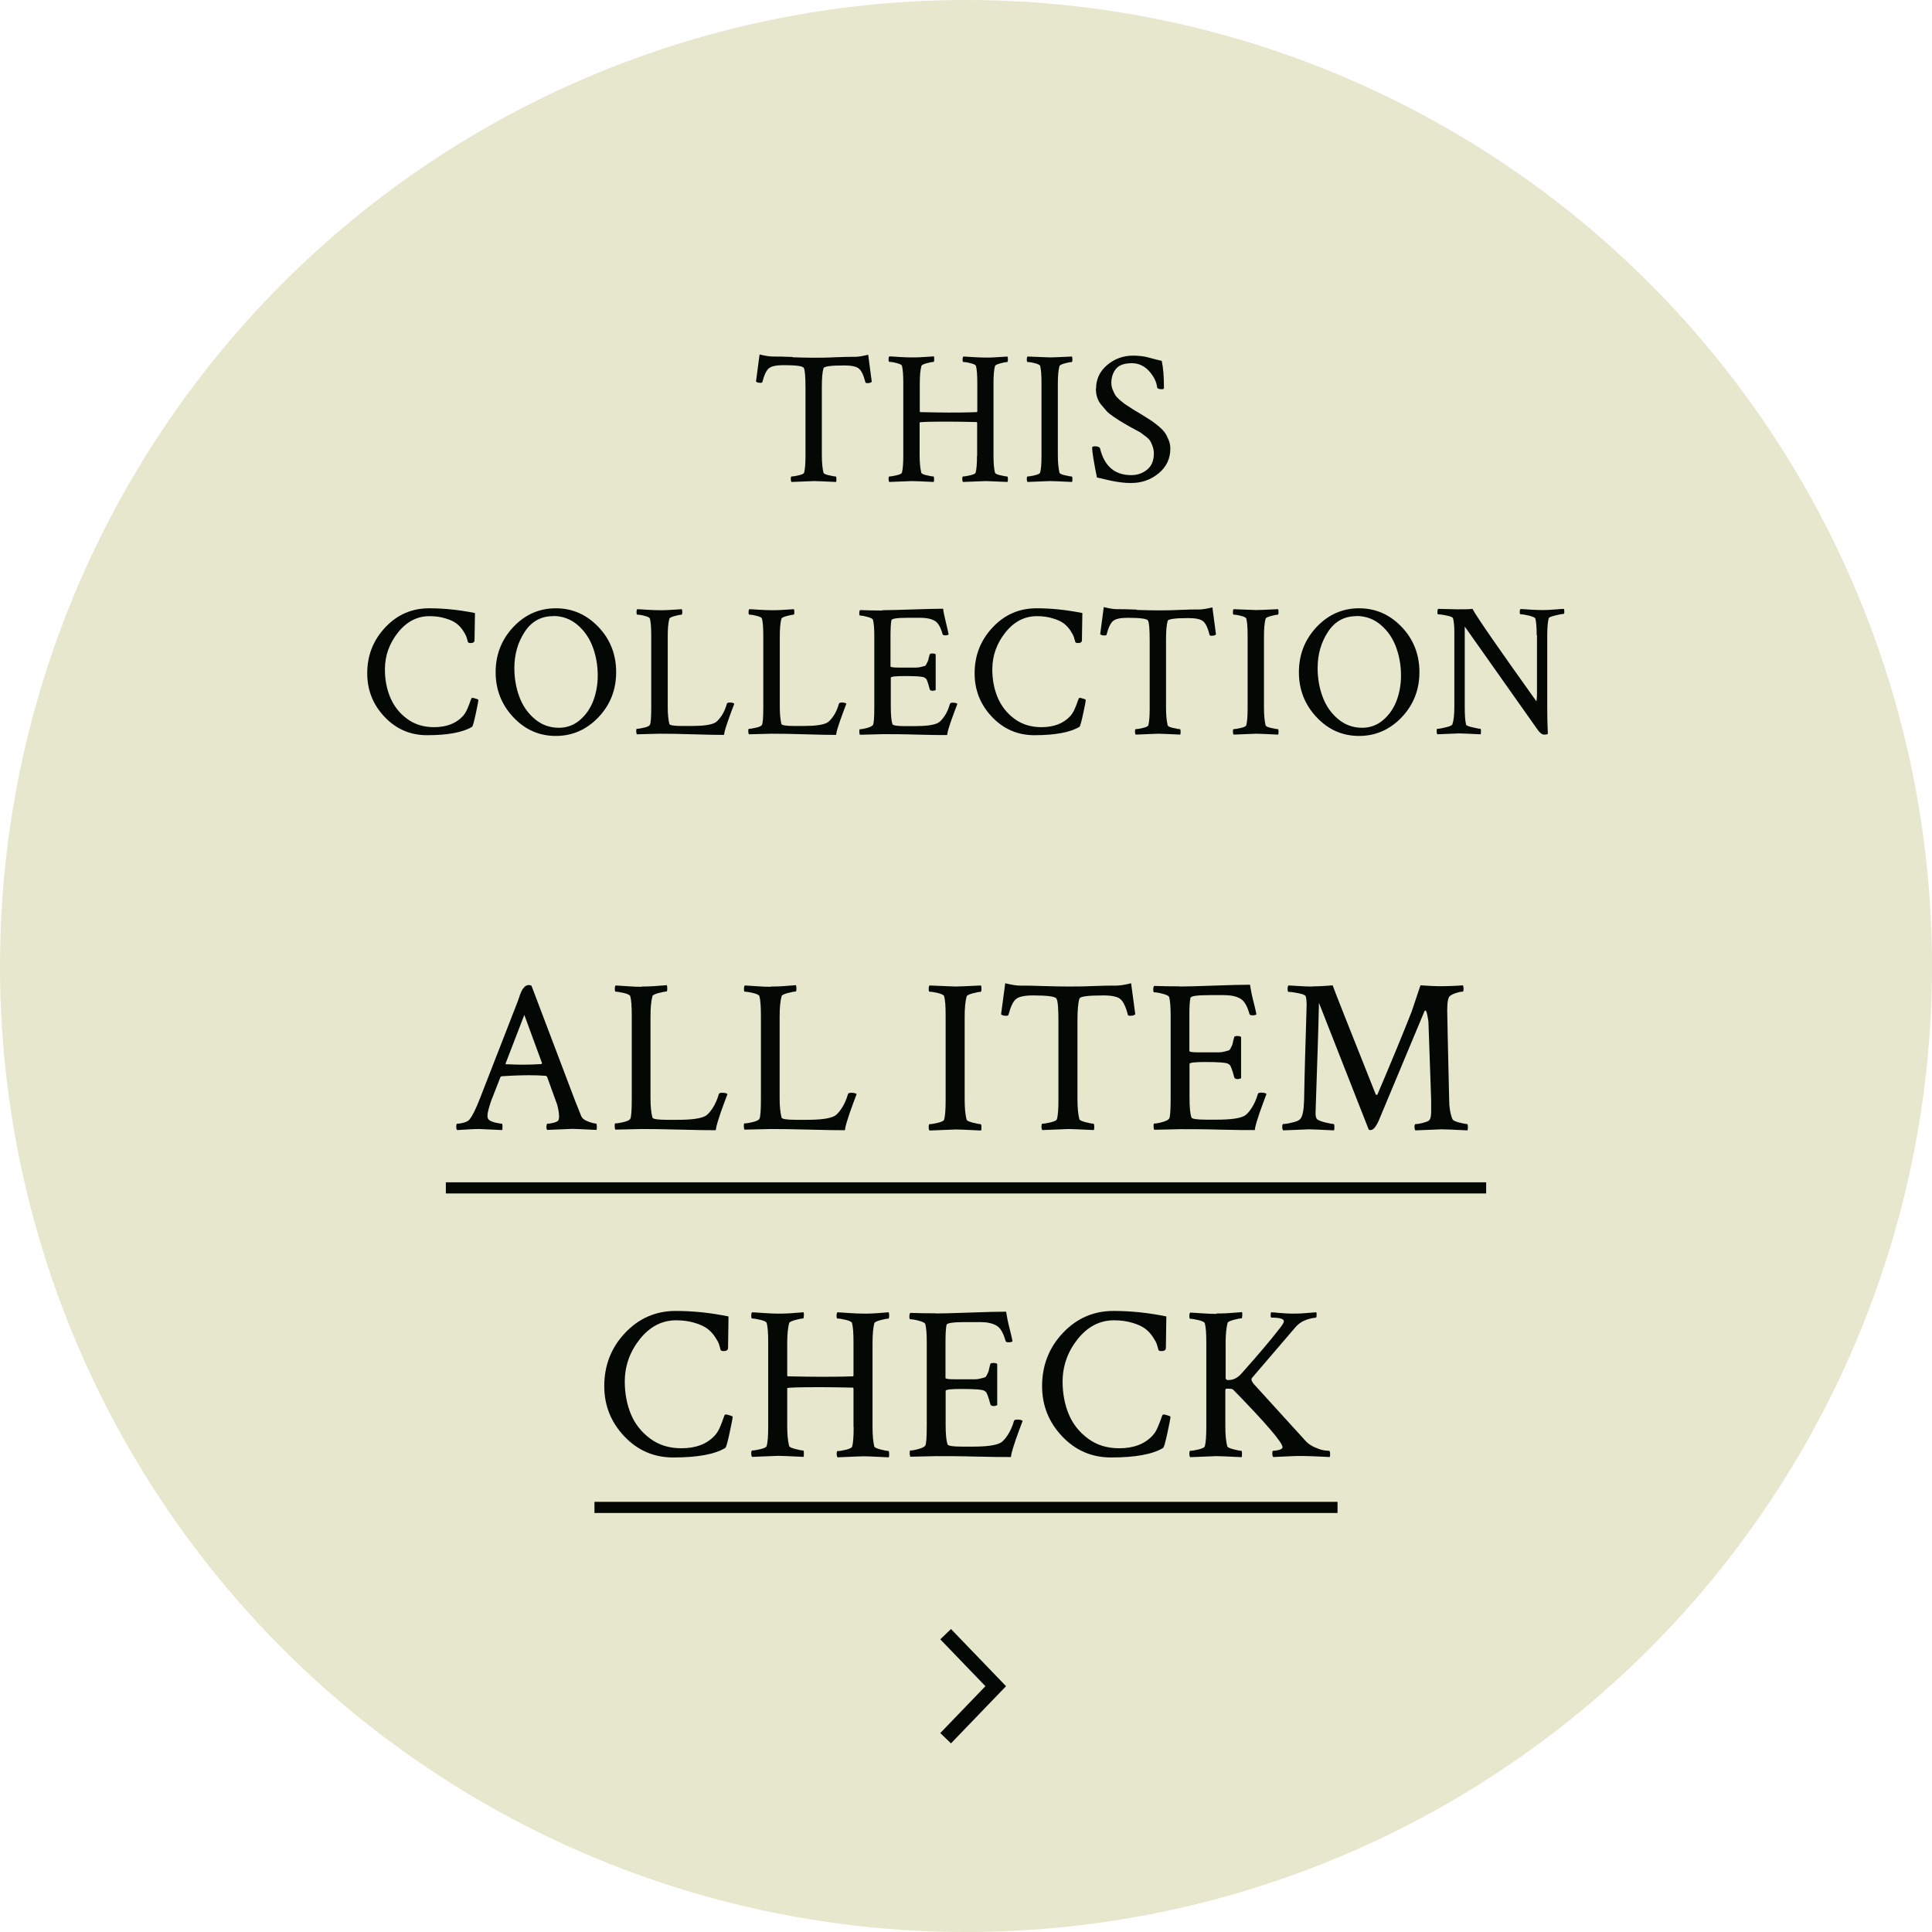 <?xml version="1.0" encoding="UTF-8"?><svg id="_レイヤー_2" xmlns="http://www.w3.org/2000/svg" viewBox="0 0 130 130"><defs><style>.cls-1{fill:#e0e1bf;opacity:.8;}.cls-1,.cls-2{stroke-width:0px;}.cls-3,.cls-4{fill:none;stroke:#030804;stroke-miterlimit:10;}.cls-4{stroke-width:.75px;}.cls-2{fill:#030804;}</style></defs><g id="txt"><circle class="cls-1" cx="65" cy="65" r="65"/><path class="cls-2" d="M53.32,24.04c.58.02,1.06.03,1.43.03s.85,0,1.43-.03,1.04-.03,1.36-.03c.21,0,.5-.05.88-.14l.24,1.82c-.06.06-.16.09-.3.09-.08,0-.12-.02-.13-.06-.12-.47-.26-.78-.44-.92-.17-.14-.5-.21-.98-.21-.9,0-1.36.06-1.4.19-.08.27-.11.69-.11,1.27v4.58c0,.49.04.88.11,1.18.02.06.14.12.36.17.22.05.37.08.46.08.03,0,.05.06.05.19,0,.07,0,.13-.03.18-.85-.04-1.34-.06-1.47-.06-.04,0-.55.02-1.52.06-.03-.03-.05-.1-.05-.19,0-.12.02-.18.05-.18.11,0,.27-.03.49-.08s.34-.11.36-.18c.06-.23.09-.61.09-1.13v-4.6c0-.74-.04-1.17-.11-1.31-.07-.13-.52-.19-1.37-.19-.48,0-.81.07-.98.21-.17.14-.32.45-.44.92,0,.04-.05.06-.13.06-.14,0-.25-.03-.3-.09l.24-1.82c.37.09.66.14.88.14.32,0,.77,0,1.35.03Z"/><path class="cls-2" d="M65.75,30.68v-2.23l-.03-.05c-.8-.02-1.42-.03-1.88-.03-1.3,0-1.96.02-1.96.06v2.2c0,.49.04.88.11,1.18.02.06.14.12.36.17.22.05.37.08.46.08.03,0,.04.05.04.15s0,.17-.02.22c-.85-.04-1.34-.06-1.47-.06-.04,0-.55.02-1.52.06-.03-.03-.05-.1-.05-.19,0-.12.02-.18.05-.18.11,0,.27-.03.49-.08s.34-.11.36-.18c.06-.23.09-.61.09-1.13v-4.93c0-.52-.03-.9-.09-1.13-.03-.07-.15-.13-.36-.18-.22-.06-.38-.08-.49-.08-.03,0-.05-.05-.05-.17,0-.1.02-.17.05-.2.11,0,.33.02.67.04.34.02.62.03.85.03.17,0,.33,0,.5-.01s.33-.02.52-.03c.19-.01.34-.02.46-.03.02.03.02.1.02.21,0,.11-.02.16-.04.16-.08,0-.24.03-.46.09s-.34.12-.36.18c-.08.3-.11.69-.11,1.18v1.89l.03.04c.83.02,1.47.03,1.93.03.49,0,1.12,0,1.88-.03.02-.02.03-.03.03-.05v-1.93c0-.52-.03-.9-.09-1.13-.03-.07-.15-.13-.36-.18-.22-.06-.38-.08-.49-.08-.03,0-.05-.05-.05-.16s.02-.17.05-.21c.1,0,.33.02.67.04.35.02.63.03.86.03.16,0,.32,0,.48-.01s.33-.02.51-.03c.18-.01.33-.02.45-.03.02.05.03.11.03.19,0,.12-.02.18-.05.18-.08,0-.24.03-.46.09s-.34.12-.36.18c-.07.26-.1.66-.1,1.18v4.82c0,.52.03.92.1,1.18.02.06.14.12.36.17.22.05.37.08.46.08.03,0,.05.06.05.19,0,.07,0,.13-.03.18-.85-.04-1.33-.06-1.45-.06-.05,0-.56.02-1.54.06-.03-.03-.05-.1-.05-.21s.02-.16.05-.16c.11,0,.27-.03.49-.08s.34-.11.36-.18c.06-.23.09-.61.09-1.13Z"/><path class="cls-2" d="M70.08,25.75c0-.52-.03-.9-.09-1.13-.03-.07-.15-.13-.36-.18-.22-.06-.38-.08-.49-.08-.03,0-.05-.05-.05-.17,0-.1.02-.17.05-.2.97.04,1.48.06,1.52.06.14,0,.63-.02,1.47-.06.02.05.03.11.03.19,0,.12-.02.18-.05.18-.08,0-.24.03-.46.09s-.34.12-.36.18c-.08.3-.11.69-.11,1.18v4.82c0,.49.04.88.11,1.18.02.06.14.12.36.17.22.05.37.08.46.08.03,0,.05.06.05.19,0,.07,0,.13-.03.18-.85-.04-1.34-.06-1.47-.06-.04,0-.55.02-1.52.06-.03-.03-.05-.1-.05-.19,0-.12.02-.18.05-.18.11,0,.27-.03.49-.08s.34-.11.36-.18c.06-.23.09-.61.09-1.13v-4.93Z"/><path class="cls-2" d="M73.75,26.17c0-.65.25-1.19.75-1.61.5-.42,1.08-.63,1.74-.63.19,0,.36.01.53.03.17.02.3.04.41.07s.26.07.46.12c.2.05.37.1.53.13.1.45.15,1.05.15,1.82,0,.06-.04.09-.13.09-.2,0-.31-.04-.33-.13-.04-.37-.22-.73-.54-1.09-.32-.35-.7-.53-1.16-.53-.51,0-.87.13-1.07.38s-.31.57-.31.94c0,.16.03.32.09.46.06.15.12.27.18.37.06.1.17.21.32.34s.27.22.34.27.22.14.43.28.35.22.41.25c.04.03.19.12.44.27.25.16.43.27.52.33.09.06.24.18.44.34.2.17.34.31.43.44s.17.29.25.48c.08.19.12.39.12.59,0,.68-.26,1.23-.79,1.67-.53.44-1.15.65-1.86.65-.2,0-.42-.01-.65-.04-.23-.03-.42-.06-.57-.09-.15-.03-.34-.07-.58-.13-.23-.06-.4-.09-.49-.11-.21-1.04-.32-1.71-.32-2.02,0-.05.07-.08.2-.08.15,0,.26.04.32.11.29,1.22.99,1.83,2.11,1.83.42,0,.78-.13,1.08-.38s.44-.61.44-1.08c0-.17-.03-.33-.08-.47s-.1-.26-.16-.36-.15-.19-.29-.3c-.14-.11-.25-.18-.32-.24s-.22-.13-.42-.24-.34-.19-.42-.23c-.25-.14-.42-.25-.51-.3s-.26-.16-.48-.31c-.22-.15-.39-.28-.49-.39-.1-.11-.22-.25-.36-.42-.14-.17-.23-.34-.29-.53s-.08-.38-.08-.58Z"/><path class="cls-2" d="M32.19,47.07c0,.09-.06.42-.18.97-.12.55-.2.84-.25.87-.62.37-1.63.56-3.03.56-1.12,0-2.07-.41-2.85-1.23s-1.17-1.8-1.17-2.93c0-1.2.4-2.23,1.21-3.09.8-.86,1.79-1.29,2.96-1.29,1,0,2.03.11,3.08.32-.02,1.13-.03,1.74-.03,1.83,0,.13-.09.19-.27.19-.08,0-.14-.02-.17-.06-.03-.11-.06-.22-.1-.34-.04-.12-.12-.26-.24-.45-.12-.18-.27-.34-.44-.47-.17-.13-.42-.25-.74-.34-.32-.1-.67-.15-1.07-.15-.83,0-1.54.37-2.12,1.1-.58.73-.88,1.56-.88,2.48,0,.69.12,1.32.36,1.89s.61,1.05,1.12,1.43c.51.38,1.12.57,1.82.57.84,0,1.49-.25,1.94-.74.12-.13.22-.29.31-.5.09-.21.16-.38.2-.52.05-.14.08-.21.11-.21.05,0,.11,0,.18.03s.13.03.17.05l.06.04Z"/><path class="cls-2" d="M34.54,48.26c-.79-.84-1.19-1.85-1.19-3.03s.4-2.2,1.19-3.04c.79-.84,1.75-1.26,2.86-1.26s2.07.42,2.87,1.26c.8.84,1.19,1.86,1.19,3.04s-.4,2.2-1.19,3.03-1.75,1.26-2.87,1.26-2.07-.42-2.86-1.26ZM37.21,41.46c-.8,0-1.44.35-1.9,1.05s-.7,1.51-.7,2.44c0,.68.11,1.32.33,1.92s.56,1.1,1.03,1.5c.47.4,1.01.6,1.64.6.54,0,1.02-.18,1.42-.53.41-.35.7-.79.9-1.31.19-.52.29-1.08.29-1.67,0-.68-.11-1.31-.33-1.91-.22-.6-.56-1.1-1.03-1.5-.47-.4-1.01-.6-1.64-.6Z"/><path class="cls-2" d="M44.4,41.06c.17,0,.33,0,.5-.01s.33-.02.52-.03c.19-.01.34-.02.46-.03.02.05.03.11.03.19,0,.12-.02.18-.05.18-.08,0-.24.03-.46.09s-.34.12-.36.18c-.08.3-.11.69-.11,1.18v4.79c0,.45.04.82.11,1.12.03.08.31.13.86.13h.61c.79,0,1.32-.07,1.6-.22.13-.07.27-.22.43-.45.16-.23.28-.51.37-.83.02-.05.08-.08.18-.08.16,0,.27.03.32.08-.04.11-.11.29-.2.53-.09.24-.16.44-.21.58-.05.15-.11.32-.17.51s-.1.36-.11.48c-.44,0-1.13-.01-2.06-.04s-1.69-.04-2.27-.04l-1.54.04s-.04-.09-.04-.2.01-.17.04-.17c.12,0,.28-.03.5-.08s.34-.11.38-.19c.06-.1.09-.5.09-1.19v-4.8c0-.54-.03-.93-.09-1.16-.03-.07-.15-.13-.36-.18-.22-.06-.38-.08-.49-.08-.03,0-.05-.05-.05-.17,0-.1.02-.17.05-.2.11,0,.33.02.67.04.34.02.62.03.85.03Z"/><path class="cls-2" d="M51.94,41.06c.17,0,.33,0,.5-.01s.33-.02.52-.03c.19-.01.34-.02.46-.03.02.05.03.11.03.19,0,.12-.02.18-.05.18-.08,0-.24.03-.46.09s-.34.12-.36.18c-.08.3-.11.69-.11,1.18v4.79c0,.45.04.82.11,1.12.03.08.31.13.86.13h.61c.79,0,1.32-.07,1.6-.22.13-.07.27-.22.43-.45.16-.23.28-.51.37-.83.02-.05.08-.08.18-.08.16,0,.27.03.32.08-.04.11-.11.29-.2.53-.09.24-.16.44-.21.58-.05.15-.11.32-.17.51s-.1.36-.11.48c-.44,0-1.13-.01-2.06-.04s-1.69-.04-2.27-.04l-1.54.04s-.04-.09-.04-.2.01-.17.04-.17c.12,0,.28-.03.5-.08s.34-.11.38-.19c.06-.1.09-.5.09-1.19v-4.8c0-.54-.03-.93-.09-1.16-.03-.07-.15-.13-.36-.18-.22-.06-.38-.08-.49-.08-.03,0-.05-.05-.05-.17,0-.1.02-.17.05-.2.11,0,.33.02.67.04.34.02.62.03.85.03Z"/><path class="cls-2" d="M59.36,41.06c.38,0,1.04-.02,1.98-.05s1.65-.05,2.12-.05c.03.25.1.57.2.97.1.4.15.65.17.76-.04.04-.12.06-.23.06s-.17-.03-.18-.09c-.13-.47-.3-.76-.53-.89-.23-.13-.54-.2-.94-.2h-.85c-.73,0-1.1.05-1.12.17-.04.2-.06.56-.06,1.07v2.03c0,.05.18.08.55.08h1.19c.11,0,.22-.02.34-.05s.19-.05.23-.06.08-.06.13-.17.09-.18.1-.22c0-.05.04-.17.09-.36,0-.06.07-.09.19-.09.1,0,.17.02.22.06v2.4s-.1.05-.2.05c-.11,0-.18-.03-.2-.1-.06-.23-.11-.4-.15-.51-.04-.12-.07-.18-.1-.2-.02-.02-.06-.05-.11-.08-.11-.07-.56-.1-1.35-.1-.61,0-.91.04-.91.11v1.97c0,.55.04.94.11,1.16.03.08.31.13.86.13h.61c.79,0,1.32-.07,1.6-.22.13-.07.27-.22.43-.45.16-.23.28-.51.37-.83.02-.05.08-.08.18-.08.16,0,.27.03.32.08-.04.11-.11.29-.2.53-.09.24-.16.44-.21.58-.05.15-.11.32-.17.51s-.1.36-.11.48c-.43,0-1.11,0-2.04-.03s-1.69-.03-2.29-.03l-1.54.04s-.04-.09-.04-.2.01-.17.04-.17c.11,0,.27-.03.49-.09s.34-.13.39-.2c.06-.1.09-.5.09-1.19v-4.8c0-.5-.03-.86-.09-1.09-.03-.07-.15-.13-.37-.19s-.39-.09-.5-.09c-.03,0-.05-.05-.05-.15,0-.11.02-.18.05-.22.44.02.94.03,1.51.03Z"/><path class="cls-2" d="M73.06,47.07c0,.09-.06.42-.18.97-.12.55-.2.84-.25.87-.62.37-1.63.56-3.03.56-1.12,0-2.07-.41-2.85-1.23s-1.17-1.8-1.17-2.93c0-1.2.4-2.23,1.21-3.09.8-.86,1.79-1.29,2.96-1.29,1,0,2.03.11,3.08.32-.02,1.13-.03,1.74-.03,1.83,0,.13-.09.19-.27.19-.08,0-.14-.02-.17-.06-.03-.11-.06-.22-.1-.34-.04-.12-.12-.26-.24-.45-.12-.18-.27-.34-.44-.47-.17-.13-.42-.25-.74-.34-.32-.1-.67-.15-1.07-.15-.83,0-1.54.37-2.12,1.1-.58.73-.88,1.56-.88,2.48,0,.69.12,1.32.36,1.89s.61,1.05,1.12,1.43c.51.38,1.12.57,1.82.57.84,0,1.49-.25,1.94-.74.12-.13.22-.29.31-.5.09-.21.16-.38.2-.52.05-.14.08-.21.11-.21.05,0,.11,0,.18.03s.13.03.17.05l.06.04Z"/><path class="cls-2" d="M76.48,41.04c.58.02,1.06.03,1.43.03s.85,0,1.43-.03,1.04-.03,1.36-.03c.21,0,.5-.05.88-.14l.24,1.82c-.06.06-.16.09-.3.09-.08,0-.12-.02-.13-.06-.12-.47-.26-.78-.44-.92-.17-.14-.5-.21-.98-.21-.9,0-1.36.06-1.4.19-.08.27-.11.69-.11,1.27v4.58c0,.49.04.88.11,1.18.02.06.14.12.36.17.22.05.37.08.46.08.03,0,.05.06.05.19,0,.07,0,.13-.03.18-.85-.04-1.34-.06-1.47-.06-.04,0-.55.02-1.52.06-.03-.03-.05-.1-.05-.19,0-.12.02-.18.05-.18.11,0,.27-.03.49-.08s.34-.11.36-.18c.06-.23.09-.61.09-1.13v-4.6c0-.74-.04-1.17-.11-1.31-.07-.13-.52-.19-1.37-.19-.48,0-.81.07-.98.21-.17.14-.32.45-.44.92,0,.04-.05.06-.13.06-.14,0-.25-.03-.3-.09l.24-1.82c.37.09.66.14.88.14.32,0,.77,0,1.35.03Z"/><path class="cls-2" d="M83.95,42.75c0-.52-.03-.9-.09-1.13-.03-.07-.15-.13-.36-.18-.22-.06-.38-.08-.49-.08-.03,0-.05-.05-.05-.17,0-.1.02-.17.05-.2.97.04,1.48.06,1.52.06.14,0,.63-.02,1.47-.06.02.05.03.11.03.19,0,.12-.02.18-.05.18-.08,0-.24.03-.46.09s-.34.12-.36.18c-.08.3-.11.69-.11,1.18v4.82c0,.49.04.88.11,1.18.02.06.14.12.36.17.22.05.37.08.46.08.03,0,.05.06.05.19,0,.07,0,.13-.03.18-.85-.04-1.34-.06-1.47-.06-.04,0-.55.02-1.52.06-.03-.03-.05-.1-.05-.19,0-.12.02-.18.05-.18.11,0,.27-.03.49-.08s.34-.11.36-.18c.06-.23.09-.61.09-1.13v-4.93Z"/><path class="cls-2" d="M88.59,48.26c-.79-.84-1.19-1.85-1.19-3.03s.4-2.2,1.19-3.04c.79-.84,1.75-1.26,2.86-1.26s2.07.42,2.87,1.26c.8.84,1.19,1.86,1.19,3.04s-.4,2.2-1.19,3.03-1.75,1.26-2.87,1.26-2.07-.42-2.86-1.26ZM91.26,41.46c-.8,0-1.44.35-1.9,1.05s-.7,1.51-.7,2.44c0,.68.11,1.32.33,1.92s.56,1.1,1.03,1.5c.47.4,1.01.6,1.64.6.54,0,1.02-.18,1.42-.53.41-.35.7-.79.9-1.31.19-.52.29-1.08.29-1.67,0-.68-.11-1.31-.33-1.91-.22-.6-.56-1.1-1.03-1.5-.47-.4-1.01-.6-1.64-.6Z"/><path class="cls-2" d="M103.4,42.74c0-.52-.03-.89-.09-1.12-.03-.07-.17-.13-.44-.2-.27-.06-.46-.09-.56-.09-.03,0-.05-.05-.05-.15s.02-.16.05-.2c.11,0,.33.02.66.04.33.02.61.03.84.03s.5-.01.83-.04.53-.04.59-.04c.02.05.03.11.03.19,0,.1-.02.15-.05.15-.08,0-.27.03-.55.1s-.43.13-.45.19c-.07.26-.1.66-.1,1.18v4.82c0,.52.01,1.12.04,1.78-.03.03-.11.05-.24.05-.14,0-.28-.1-.42-.29l-4.93-6.98v5.42c0,.56.03.95.09,1.18.02.06.16.12.43.18.27.06.44.1.53.1.03,0,.04.05.04.15s0,.17-.02.22c-.85-.04-1.33-.06-1.46-.06l-1.46.06s-.04-.09-.04-.19c0-.12.01-.18.04-.18.12,0,.31-.03.58-.1.27-.06.41-.13.44-.21.08-.22.13-.62.13-1.19v-4.99c0-.42-.03-.73-.09-.95-.03-.07-.17-.13-.43-.18-.26-.06-.45-.08-.57-.08-.03,0-.05-.05-.05-.16s.02-.17.05-.21c.66.02,1.09.03,1.29.03.44,0,.78,0,1.02-.03.31.58,1.75,2.65,4.3,6.22.03-.14.04-.32.04-.52v-3.95Z"/><path class="cls-2" d="M35.76,66.32l2.93,7.73c.18.46.32.81.42,1.05.06.15.21.27.45.36s.42.14.54.14c.04,0,.06.09.06.28,0,.04,0,.09-.03.15-.98-.05-1.51-.07-1.61-.07,0,0-.58.02-1.7.07-.04-.04-.06-.12-.05-.24s.03-.18.07-.18c.12,0,.26-.02.44-.07s.28-.11.31-.19c.02-.08.03-.16.03-.23,0-.13-.02-.28-.05-.45-.03-.17-.07-.3-.1-.4l-.06-.16-.6-1.66s-.06-.06-.09-.06c-.38-.03-.75-.04-1.11-.04-.51,0-1.13.02-1.86.07l-.07.04-.63,1.61c-.17.49-.25.83-.25,1.01,0,.14.04.23.12.29.09.07.23.12.42.17.2.04.34.07.42.07.03,0,.05.06.05.18s0,.2-.02.25c-.98-.05-1.48-.07-1.51-.07-.2,0-.37,0-.51.01s-.31.02-.49.03-.35.02-.52.03c-.04-.04-.06-.11-.06-.22,0-.14.02-.21.06-.21.12,0,.27-.02.45-.07s.31-.12.38-.21c.21-.26.43-.72.69-1.38l2.55-6.55s.05-.13.08-.23.06-.19.08-.24c.02-.05.05-.12.09-.21.04-.08.07-.14.1-.18s.07-.08.11-.13.09-.08.15-.1.11-.03.18-.03l.13.04ZM34.06,71.61c.51.02.85.03,1.04.03.43,0,.87-.01,1.33-.04l.04-.07-1.19-3.24-1.26,3.27s0,.06.03.06Z"/><path class="cls-2" d="M43.17,66.38c.2,0,.39,0,.57-.01s.39-.02.6-.04c.21-.02.39-.03.53-.04.02.06.03.13.03.22,0,.14-.02.21-.06.21-.1,0-.27.03-.53.1s-.39.14-.41.21c-.09.34-.13.8-.13,1.36v5.52c0,.52.04.95.13,1.29.03.1.36.15,1,.15h.7c.91,0,1.52-.08,1.85-.25.15-.08.31-.25.49-.52.18-.27.32-.59.43-.96.02-.06.09-.09.21-.09.19,0,.31.03.37.09-.05.13-.12.33-.23.61-.1.28-.18.5-.24.67-.06.17-.12.37-.19.59s-.11.41-.13.56c-.51,0-1.3-.01-2.38-.04s-1.95-.04-2.61-.04l-1.77.04s-.04-.11-.04-.23.01-.19.04-.19c.14,0,.33-.03.57-.09s.39-.13.44-.22c.07-.12.1-.58.1-1.38v-5.54c0-.62-.03-1.07-.1-1.33-.03-.08-.17-.15-.42-.21-.25-.06-.44-.09-.56-.09-.04,0-.06-.06-.06-.19,0-.12.02-.2.06-.23.13,0,.39.03.78.05.39.03.72.04.98.04Z"/><path class="cls-2" d="M51.86,66.38c.2,0,.39,0,.57-.01s.39-.02.6-.04c.21-.02.39-.03.53-.04.02.06.03.13.03.22,0,.14-.02.21-.06.21-.1,0-.27.03-.53.1s-.39.14-.41.21c-.09.34-.13.8-.13,1.36v5.52c0,.52.04.95.13,1.29.03.1.36.15,1,.15h.7c.91,0,1.52-.08,1.85-.25.15-.08.31-.25.49-.52.18-.27.32-.59.43-.96.02-.06.09-.09.21-.09.19,0,.31.03.37.09-.05.13-.12.33-.23.61-.1.28-.18.5-.24.67-.06.17-.12.37-.19.59s-.11.41-.13.56c-.51,0-1.3-.01-2.38-.04s-1.95-.04-2.61-.04l-1.77.04s-.04-.11-.04-.23.01-.19.04-.19c.14,0,.33-.03.57-.09s.39-.13.44-.22c.07-.12.1-.58.1-1.38v-5.54c0-.62-.03-1.07-.1-1.33-.03-.08-.17-.15-.42-.21-.25-.06-.44-.09-.56-.09-.04,0-.06-.06-.06-.19,0-.12.02-.2.06-.23.13,0,.39.03.78.05.39.03.72.04.98.04Z"/><path class="cls-2" d="M63.63,68.33c0-.61-.03-1.04-.1-1.3-.03-.08-.17-.15-.42-.21-.25-.06-.44-.09-.56-.09-.04,0-.06-.06-.06-.19,0-.12.02-.2.06-.23,1.12.05,1.71.07,1.76.07.16,0,.72-.02,1.7-.07.02.06.03.13.03.22,0,.14-.02.21-.06.21-.1,0-.27.03-.53.1s-.39.14-.41.21c-.09.34-.13.8-.13,1.36v5.57c0,.57.04,1.02.13,1.36.02.07.16.13.41.2.25.06.43.1.53.1.04,0,.06.07.06.22,0,.08,0,.15-.03.21-.98-.05-1.54-.07-1.7-.07-.05,0-.63.02-1.76.07-.04-.04-.06-.11-.06-.22,0-.14.02-.21.06-.21.13,0,.31-.03.56-.09s.39-.13.42-.21c.07-.26.1-.7.1-1.3v-5.68Z"/><path class="cls-2" d="M70.22,66.35c.67.02,1.22.03,1.65.03s.98,0,1.66-.03,1.2-.03,1.57-.03c.24,0,.58-.05,1.01-.16l.28,2.09c-.07.07-.19.1-.35.1-.09,0-.14-.02-.15-.07-.14-.55-.31-.9-.51-1.06-.2-.16-.58-.24-1.14-.24-1.04,0-1.57.07-1.61.22-.09.31-.13.8-.13,1.46v5.29c0,.57.04,1.02.13,1.36.02.07.16.13.41.2.25.06.43.1.53.1.04,0,.06.07.06.22,0,.08,0,.15-.03.21-.98-.05-1.54-.07-1.7-.07-.05,0-.63.02-1.76.07-.04-.04-.06-.11-.06-.22,0-.14.02-.21.06-.21.13,0,.31-.03.56-.09s.39-.13.42-.21c.07-.26.1-.7.1-1.3v-5.3c0-.85-.04-1.35-.13-1.51-.08-.15-.61-.22-1.58-.22-.56,0-.94.08-1.14.24-.2.16-.37.52-.51,1.06,0,.05-.06.07-.15.07-.17,0-.28-.03-.35-.1l.28-2.09c.43.11.77.16,1.01.16.37,0,.89,0,1.56.03Z"/><path class="cls-2" d="M79.37,66.38c.44,0,1.2-.02,2.29-.06s1.9-.06,2.45-.06c.04.28.11.66.23,1.12s.18.75.2.87c-.05.05-.14.07-.26.07s-.2-.03-.21-.1c-.15-.54-.35-.88-.62-1.03-.26-.15-.62-.23-1.08-.23h-.98c-.84,0-1.27.06-1.29.19-.05.23-.07.64-.07,1.23v2.34c0,.06.21.09.63.09h1.37c.12,0,.25-.02.39-.06s.22-.06.26-.07.09-.07.15-.19.1-.2.11-.26c0-.05.04-.19.1-.42,0-.07.08-.1.22-.1.12,0,.2.02.25.07v2.77s-.12.06-.23.06c-.13,0-.21-.04-.23-.12-.07-.26-.13-.46-.18-.59-.05-.13-.09-.21-.11-.23-.02-.02-.07-.06-.12-.09-.13-.08-.64-.12-1.55-.12-.7,0-1.05.04-1.05.13v2.27c0,.63.04,1.08.13,1.33.03.1.36.15,1,.15h.7c.91,0,1.52-.08,1.85-.25.15-.08.31-.25.49-.52.18-.27.32-.59.43-.96.02-.06.09-.09.21-.09.19,0,.31.03.37.09-.05.13-.12.33-.23.61-.1.28-.18.5-.24.67-.06.17-.12.37-.19.59s-.11.41-.13.56c-.5,0-1.28,0-2.36-.03s-1.95-.03-2.64-.03l-1.77.04s-.04-.11-.04-.23.01-.19.04-.19c.13,0,.31-.03.56-.1s.4-.15.45-.23c.07-.12.1-.58.1-1.38v-5.54c0-.58-.03-1-.1-1.26-.03-.08-.17-.15-.43-.22s-.45-.1-.58-.1c-.04,0-.06-.06-.06-.18,0-.13.02-.21.06-.25.51.02,1.09.03,1.74.03Z"/><path class="cls-2" d="M88.32,66.37c.36,0,.81-.02,1.35-.07.07.22,1.04,2.67,2.9,7.34,0,.02.03.03.06.03.04,0,.06-.02.07-.06.96-2.25,1.72-4.1,2.29-5.55l.59-1.76c.62.04,1.03.06,1.22.06.61,0,1.15-.02,1.64-.06.03.09.04.16.04.22,0,.14-.02.21-.07.21h-.03c-.11,0-.25.03-.42.09-.18.06-.31.13-.4.2-.12.09-.18.42-.18.98,0,.16.04,2.14.13,5.95,0,.56.08,1.01.22,1.35.04.09.19.16.44.23.25.06.43.1.54.1.04,0,.06.07.06.21,0,.09,0,.16-.03.22-.98-.05-1.56-.07-1.74-.07-.05,0-.63.02-1.76.07-.04-.04-.06-.12-.06-.23,0-.13.02-.19.06-.19.1,0,.25-.02.45-.07s.34-.1.43-.15c.12-.07.18-.28.18-.63v-.78l-.18-5.16c0-.16-.04-.34-.08-.55-.04-.21-.09-.31-.14-.31-.02,0-.04.03-.07.1l-3.06,7.32c-.19.42-.37.63-.54.63-.03,0-.07,0-.13-.03l-3.35-8.53c-.02.94-.05,2.01-.09,3.22s-.07,2.21-.1,3-.04,1.19-.04,1.21c0,.18.03.3.09.38s.24.15.53.23c.3.07.5.11.59.11.04,0,.06.07.06.22,0,.08,0,.15-.03.21-.98-.05-1.54-.07-1.7-.07-.02,0-.59.02-1.71.07-.05-.05-.07-.12-.07-.22,0-.14.02-.21.07-.21.14,0,.34-.03.61-.1.27-.06.45-.14.53-.23.16-.18.24-.6.26-1.27.02-1.02.04-2.02.07-3s.05-1.76.07-2.32c.02-.56.03-.92.03-1.08,0-.24-.02-.44-.06-.59-.03-.08-.2-.15-.5-.21-.3-.06-.52-.09-.66-.09-.04,0-.06-.07-.06-.21,0-.11.02-.18.06-.22.17,0,.35.02.55.03s.38.02.55.03.35.01.54.01Z"/><path class="cls-2" d="M49.3,95.31c0,.11-.07.48-.21,1.12-.14.64-.23.97-.29,1-.71.43-1.88.64-3.5.64-1.29,0-2.39-.47-3.29-1.42s-1.35-2.08-1.35-3.38c0-1.39.46-2.58,1.39-3.57s2.07-1.49,3.41-1.49c1.15,0,2.34.12,3.56.37-.02,1.31-.03,2.01-.03,2.11,0,.15-.1.22-.31.22-.1,0-.16-.02-.19-.07-.03-.13-.07-.26-.11-.39-.04-.13-.14-.3-.28-.51s-.31-.39-.51-.54c-.2-.15-.48-.28-.85-.39s-.78-.17-1.24-.17c-.96,0-1.77.42-2.45,1.27-.67.85-1.01,1.8-1.01,2.86,0,.79.14,1.52.41,2.18s.71,1.21,1.3,1.65,1.29.65,2.1.65c.97,0,1.71-.28,2.24-.85.14-.15.26-.34.36-.58.1-.24.18-.44.23-.6.05-.16.1-.24.12-.24.06,0,.13,0,.21.03s.15.04.2.06l.07.04Z"/><path class="cls-2" d="M57.43,96.01v-2.58l-.03-.06c-.92-.02-1.64-.03-2.17-.03-1.5,0-2.26.02-2.26.07v2.53c0,.57.04,1.02.13,1.36.02.07.16.13.41.2.25.06.43.1.53.1.03,0,.05.06.05.18s0,.2-.02.25c-.98-.05-1.54-.07-1.7-.07-.05,0-.63.02-1.76.07-.04-.04-.06-.11-.06-.22,0-.14.02-.21.06-.21.13,0,.31-.03.56-.09s.39-.13.42-.21c.07-.26.1-.7.1-1.3v-5.68c0-.61-.03-1.04-.1-1.3-.03-.08-.17-.15-.42-.21-.25-.06-.44-.09-.56-.09-.04,0-.06-.06-.06-.19,0-.12.02-.2.06-.23.13,0,.39.03.78.05.39.03.72.04.98.04.2,0,.39,0,.57-.01s.39-.02.6-.04c.21-.02.39-.03.53-.04.02.04.03.12.02.24s-.02.18-.05.18c-.1,0-.27.03-.53.1s-.39.14-.41.21c-.09.34-.13.8-.13,1.36v2.18l.03.04c.96.02,1.7.03,2.23.03.57,0,1.29,0,2.17-.03.02-.02.03-.04.03-.06v-2.23c0-.61-.03-1.04-.1-1.3-.03-.08-.17-.15-.42-.21-.25-.06-.44-.09-.56-.09-.04,0-.06-.06-.06-.18s.02-.2.06-.24c.12,0,.38.03.78.05.4.03.73.04,1,.04.19,0,.37,0,.56-.01s.38-.02.59-.04c.21-.02.38-.03.52-.04.02.06.03.13.03.22,0,.14-.02.21-.06.21-.1,0-.27.03-.53.1s-.39.14-.41.21c-.08.3-.12.76-.12,1.36v5.57c0,.61.04,1.06.12,1.36.02.07.16.13.41.2.25.06.43.1.53.1.04,0,.06.07.06.22,0,.08,0,.15-.03.21-.98-.05-1.53-.07-1.67-.07-.06,0-.65.02-1.77.07-.04-.04-.06-.12-.06-.24s.02-.18.06-.18c.13,0,.31-.03.56-.09s.39-.13.42-.21c.07-.26.1-.7.1-1.3Z"/><path class="cls-2" d="M62.96,88.38c.44,0,1.2-.02,2.29-.06s1.9-.06,2.45-.06c.04.28.11.66.23,1.12s.18.75.2.87c-.05.05-.14.07-.26.07s-.2-.03-.21-.1c-.15-.54-.35-.88-.62-1.03-.26-.15-.62-.23-1.08-.23h-.98c-.84,0-1.27.06-1.29.19-.05.23-.07.64-.07,1.23v2.34c0,.06.21.09.63.09h1.37c.12,0,.25-.02.39-.06s.22-.06.26-.07.09-.07.15-.19.1-.2.11-.26c0-.05.04-.19.1-.42,0-.07.08-.1.22-.1.12,0,.2.02.25.07v2.77s-.12.06-.23.06c-.13,0-.21-.04-.23-.12-.07-.26-.13-.46-.18-.59-.05-.13-.09-.21-.11-.23-.02-.02-.07-.06-.12-.09-.13-.08-.64-.12-1.55-.12-.7,0-1.05.04-1.05.13v2.27c0,.63.04,1.08.13,1.33.03.1.36.15,1,.15h.7c.91,0,1.52-.08,1.85-.25.15-.08.31-.25.49-.52.18-.27.32-.59.43-.96.02-.06.09-.09.21-.09.19,0,.31.03.37.09-.05.13-.12.33-.23.61-.1.28-.18.5-.24.67-.06.17-.12.37-.19.59s-.11.41-.13.56c-.5,0-1.28,0-2.36-.03s-1.95-.03-2.64-.03l-1.77.04s-.04-.11-.04-.23.01-.19.04-.19c.13,0,.31-.03.56-.1s.4-.15.45-.23c.07-.12.1-.58.1-1.38v-5.54c0-.58-.03-1-.1-1.26-.03-.08-.17-.15-.43-.22s-.45-.1-.58-.1c-.04,0-.06-.06-.06-.18,0-.13.02-.21.06-.25.51.02,1.09.03,1.74.03Z"/><path class="cls-2" d="M78.76,95.31c0,.11-.07.48-.21,1.12-.14.64-.23.97-.29,1-.71.43-1.88.64-3.5.64-1.29,0-2.39-.47-3.29-1.42s-1.35-2.08-1.35-3.38c0-1.39.46-2.58,1.39-3.57s2.07-1.49,3.41-1.49c1.15,0,2.34.12,3.56.37-.02,1.31-.03,2.01-.03,2.11,0,.15-.1.22-.31.22-.1,0-.16-.02-.19-.07-.03-.13-.07-.26-.11-.39-.04-.13-.14-.3-.28-.51s-.31-.39-.51-.54c-.2-.15-.48-.28-.85-.39s-.78-.17-1.24-.17c-.96,0-1.77.42-2.45,1.27-.67.85-1.01,1.8-1.01,2.86,0,.79.14,1.52.41,2.18s.71,1.21,1.3,1.65,1.29.65,2.1.65c.97,0,1.71-.28,2.24-.85.14-.15.26-.34.36-.58.1-.24.18-.44.23-.6.05-.16.1-.24.12-.24.06,0,.13,0,.21.03s.15.04.2.06l.07.04Z"/><path class="cls-2" d="M81.87,88.38c.2,0,.39,0,.57-.01s.39-.02.6-.04c.21-.02.39-.03.53-.04.02.04.03.12.02.24s-.02.18-.05.18c-.1,0-.27.03-.53.1s-.39.14-.41.21c-.09.34-.13.8-.13,1.36v2.39l.1.09h.1c.31,0,.6-.14.85-.42,1.14-1.28,1.98-2.27,2.52-2.97.23-.28.35-.47.35-.56,0-.17-.28-.25-.83-.25-.04,0-.06-.04-.06-.13s0-.17.03-.23c.13,0,.29.02.5.04.21.01.4.03.57.04s.34.01.5.01c.24,0,.52-.01.83-.04.31-.02.53-.04.64-.05.02.04.03.11.02.21,0,.1-.02.15-.05.15-.6.07-1.04.27-1.35.62l-2.94,3.43c-.08.09-.04.22.1.4l3.53,3.88c.16.17.36.3.62.41s.45.17.59.19.26.03.34.03c.05,0,.07.09.07.26,0,.07,0,.12-.03.16-.98-.05-1.58-.07-1.82-.07s-.46,0-.66.01-.42.02-.66.03-.46.02-.66.03c-.04-.04-.06-.12-.06-.24s.02-.18.06-.18c.12,0,.25-.02.4-.06s.23-.1.23-.18c0-.31-1.11-1.61-3.33-3.88-.04-.04-.18-.06-.42-.06-.07,0-.1.04-.1.12v2.4c0,.57.04,1.02.13,1.36.02.07.16.13.41.2.25.06.43.1.53.1.03,0,.05.06.05.18s0,.2-.02.25c-.98-.05-1.54-.07-1.7-.07-.05,0-.63.02-1.76.07-.04-.04-.06-.11-.06-.22,0-.14.02-.21.06-.21.13,0,.31-.03.56-.09s.39-.13.42-.21c.07-.26.1-.7.1-1.3v-5.68c0-.61-.03-1.04-.1-1.3-.03-.08-.17-.15-.42-.21-.25-.06-.44-.09-.56-.09-.04,0-.06-.06-.06-.19,0-.12.02-.2.06-.23.13,0,.39.03.78.05.39.03.72.04.98.04Z"/><polyline class="cls-3" points="63.63 109.96 67 113.46 63.63 116.96"/><line class="cls-4" x1="30" y1="79.93" x2="100" y2="79.93"/><line class="cls-4" x1="40" y1="101.43" x2="90" y2="101.43"/></g></svg>